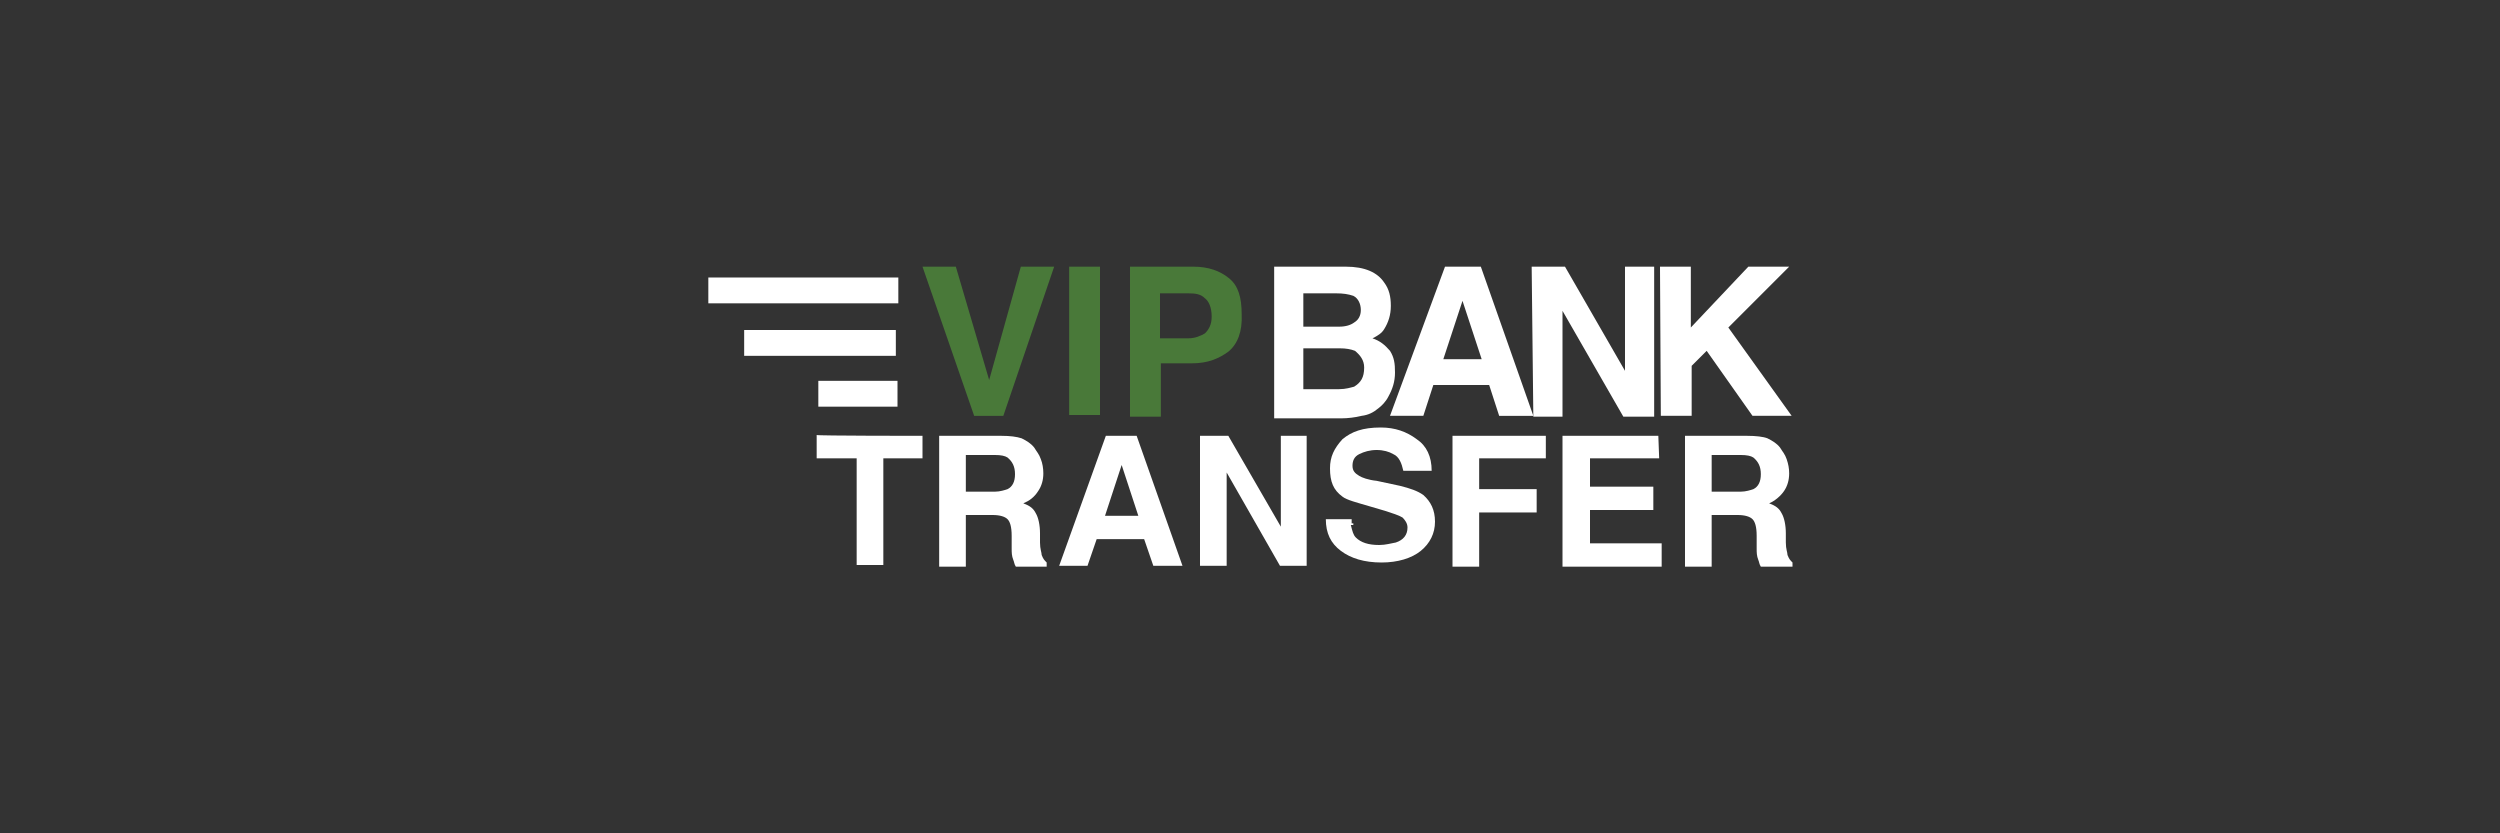 <?xml version="1.0" encoding="utf-8"?>
<!-- Generator: Adobe Illustrator 25.0.0, SVG Export Plug-In . SVG Version: 6.00 Build 0)  -->
<svg version="1.1" id="Layer_1" xmlns="http://www.w3.org/2000/svg" xmlns:xlink="http://www.w3.org/1999/xlink" x="0px" y="0px"
	 viewBox="0 0 300 100" style="enable-background:new 0 0 300 100;" xml:space="preserve">
<rect x="0" y="0" width="300" height="100" fill="#333333" stroke="none"/>
<style type="text/css">
	.st0{enable-background:new    ;}
	.st1{fill:#497939;}
	.st2{fill:#FFFFFF;}
</style>
<g>
	<g id="Layer_2_5_">
		<g id="Layer_1-2_16_">
			<g class="st0">
				<path class="st1" d="M122.5,32h4l-6.1,17.9h-3.5L110.7,32h4l4,13.6L122.5,32z"/>
				<path class="st1" d="M132,49.8h-3.7V32h3.7V49.8z"/>
				<path class="st1" d="M147.4,42.2c-1.1,0.8-2.4,1.4-4.4,1.4h-3.7V50h-3.7V32h7.6c1.8,0,3.2,0.5,4.3,1.4c1.1,0.9,1.5,2.3,1.5,4.3
					C149.1,39.8,148.5,41.3,147.4,42.2z M144.6,35.8c-0.5-0.5-1.1-0.6-2-0.6h-3.4v5.4h3.4c0.8,0,1.5-0.3,2-0.6
					c0.5-0.5,0.8-1.1,0.8-2C145.4,36.8,145,36.1,144.6,35.8z"/>
			</g>
			<g class="st0">
				<path class="st2" d="M166.1,33.9c0.6,0.8,0.8,1.7,0.8,2.8c0,1.1-0.3,2-0.8,2.8c-0.3,0.5-0.8,0.8-1.4,1.1
					c0.9,0.3,1.5,0.8,2.1,1.5c0.5,0.8,0.6,1.5,0.6,2.6c0,1.1-0.3,2-0.8,2.9c-0.3,0.6-0.8,1.1-1.2,1.4c-0.6,0.5-1.2,0.8-2,0.9
					c-0.8,0.2-1.7,0.3-2.4,0.3h-8.1V32h8.6C163.8,32,165.3,32.7,166.1,33.9z M156.4,35.2v4h4.3c0.8,0,1.4-0.2,1.8-0.5
					c0.5-0.3,0.8-0.8,0.8-1.5s-0.3-1.4-0.9-1.7c-0.6-0.2-1.2-0.3-2.1-0.3H156.4z M156.4,42v4.7h4.3c0.8,0,1.4-0.2,1.8-0.3
					c0.8-0.5,1.2-1.1,1.2-2.3c0-0.9-0.5-1.5-1.1-2c-0.5-0.2-1.1-0.3-1.8-0.3h-4.4V42z"/>
				<path class="st2" d="M173.4,32h4.3l6.3,17.9h-4.1l-1.2-3.7H172l-1.2,3.7h-4L173.4,32z M173.2,43.1h4.6l-2.3-7L173.2,43.1z"/>
				<path class="st2" d="M183.8,32h4l7.2,12.5V32h3.5v18h-3.7l-7.3-12.7V50H184L183.8,32L183.8,32z"/>
				<path class="st2" d="M199.2,32h3.7v7.3l6.9-7.3h4.9l-7.3,7.3l7.6,10.6h-4.7l-5.5-7.8l-1.8,1.8v6h-3.7L199.2,32L199.2,32z"/>
			</g>
			<g class="st0">
				<path class="st2" d="M110.7,52.3V55H106v12.8h-3.2V55H98v-2.8C98,52.3,110.7,52.3,110.7,52.3z"/>
				<path class="st2" d="M122.6,52.6c0.6,0.3,1.1,0.6,1.5,1.1c0.3,0.5,0.6,0.8,0.8,1.4c0.2,0.5,0.3,1.1,0.3,1.7
					c0,0.8-0.2,1.5-0.6,2.1c-0.5,0.8-1.1,1.2-1.8,1.5c0.8,0.3,1.2,0.6,1.5,1.2c0.3,0.5,0.5,1.4,0.5,2.4v1.1c0,0.8,0.2,1.2,0.2,1.5
					c0.2,0.5,0.3,0.6,0.6,0.9V68h-3.7c-0.2-0.3-0.2-0.6-0.3-0.8c-0.2-0.5-0.2-0.9-0.2-1.4v-1.5c0-1.1-0.2-1.7-0.5-2
					c-0.3-0.3-0.9-0.5-1.8-0.5h-3.2V68h-3.2V52.3h7.5C121.2,52.3,122,52.4,122.6,52.6z M115.9,54.9V59h3.5c0.6,0,1.2-0.2,1.5-0.3
					c0.6-0.3,0.9-0.9,0.9-1.8c0-0.9-0.3-1.5-0.9-2c-0.3-0.2-0.8-0.3-1.5-0.3h-3.5V54.9z"/>
				<path class="st2" d="M132.7,52.3h3.7l5.5,15.6h-3.5l-1.1-3.2h-5.7l-1.1,3.2h-3.4L132.7,52.3z M132.6,61.9h4l-2-6.1L132.6,61.9z"
					/>
				<path class="st2" d="M144,52.3h3.4l6.3,10.9V52.3h3.1v15.6h-3.2l-6.4-11.2v11.2H144V52.3L144,52.3z"/>
				<path class="st2" d="M162.1,63c0.2,0.8,0.3,1.2,0.6,1.5c0.6,0.6,1.5,0.9,2.8,0.9c0.8,0,1.4-0.2,2-0.3c0.9-0.3,1.4-0.9,1.4-1.8
					c0-0.5-0.3-0.9-0.6-1.2c-0.5-0.3-1.2-0.5-2.1-0.8l-1.7-0.5c-1.7-0.5-2.9-0.8-3.4-1.2c-1.1-0.8-1.5-1.8-1.5-3.4
					c0-1.4,0.5-2.4,1.5-3.5c1.1-0.9,2.4-1.4,4.6-1.4c1.7,0,3.1,0.5,4.3,1.4c1.2,0.8,1.8,2.1,1.8,3.8h-3.4c-0.2-0.9-0.5-1.7-1.2-2
					c-0.5-0.3-1.2-0.5-2-0.5c-0.8,0-1.5,0.2-2.1,0.5c-0.6,0.3-0.8,0.8-0.8,1.4s0.3,0.9,0.8,1.2c0.3,0.2,1.1,0.5,2.1,0.6l2.8,0.6
					c1.2,0.3,2.1,0.6,2.8,1.1c0.9,0.8,1.4,1.8,1.4,3.2c0,1.4-0.6,2.6-1.7,3.5c-1.1,0.9-2.8,1.4-4.7,1.4c-2.1,0-3.7-0.5-4.9-1.4
					c-1.2-0.9-1.8-2.1-1.8-3.8h3.1v0.5h0.2V63z"/>
				<path class="st2" d="M174.3,52.3h11.2V55h-8v3.7h6.9v2.8h-6.9V68h-3.2V52.3L174.3,52.3z"/>
				<path class="st2" d="M199.1,55h-8.3v3.4h7.6v2.8h-7.6v4h8.6V68h-11.9V52.3h11.5L199.1,55L199.1,55z"/>
				<path class="st2" d="M212.1,52.6c0.6,0.3,1.1,0.6,1.5,1.1c0.3,0.5,0.6,0.8,0.8,1.4c0.2,0.6,0.3,1.1,0.3,1.7
					c0,0.8-0.2,1.5-0.6,2.1s-1.1,1.2-1.8,1.5c0.8,0.3,1.2,0.6,1.5,1.2c0.3,0.5,0.5,1.4,0.5,2.4v1.1c0,0.8,0.2,1.2,0.2,1.5
					c0.2,0.5,0.3,0.6,0.6,0.9V68h-3.8c-0.2-0.3-0.2-0.6-0.3-0.8c-0.2-0.5-0.2-0.9-0.2-1.4v-1.5c0-1.1-0.2-1.7-0.5-2
					c-0.3-0.3-0.9-0.5-1.8-0.5h-3.1V68h-3.2V52.3h7.5C210.7,52.3,211.6,52.4,212.1,52.6z M205.4,54.9V59h3.5c0.6,0,1.2-0.2,1.5-0.3
					c0.6-0.3,0.9-0.9,0.9-1.8c0-0.9-0.3-1.5-0.9-2c-0.3-0.2-0.8-0.3-1.5-0.3h-3.5V54.9z"/>
			</g>
			<rect x="89.3" y="39.6" class="st2" width="18.2" height="3.1"/>
			<rect x="85" y="33.3" class="st2" width="22.8" height="3.1"/>
			<rect x="98.2" y="45.7" class="st2" width="9.5" height="3.1"/>
		</g>
	</g>
</g>
</svg>

